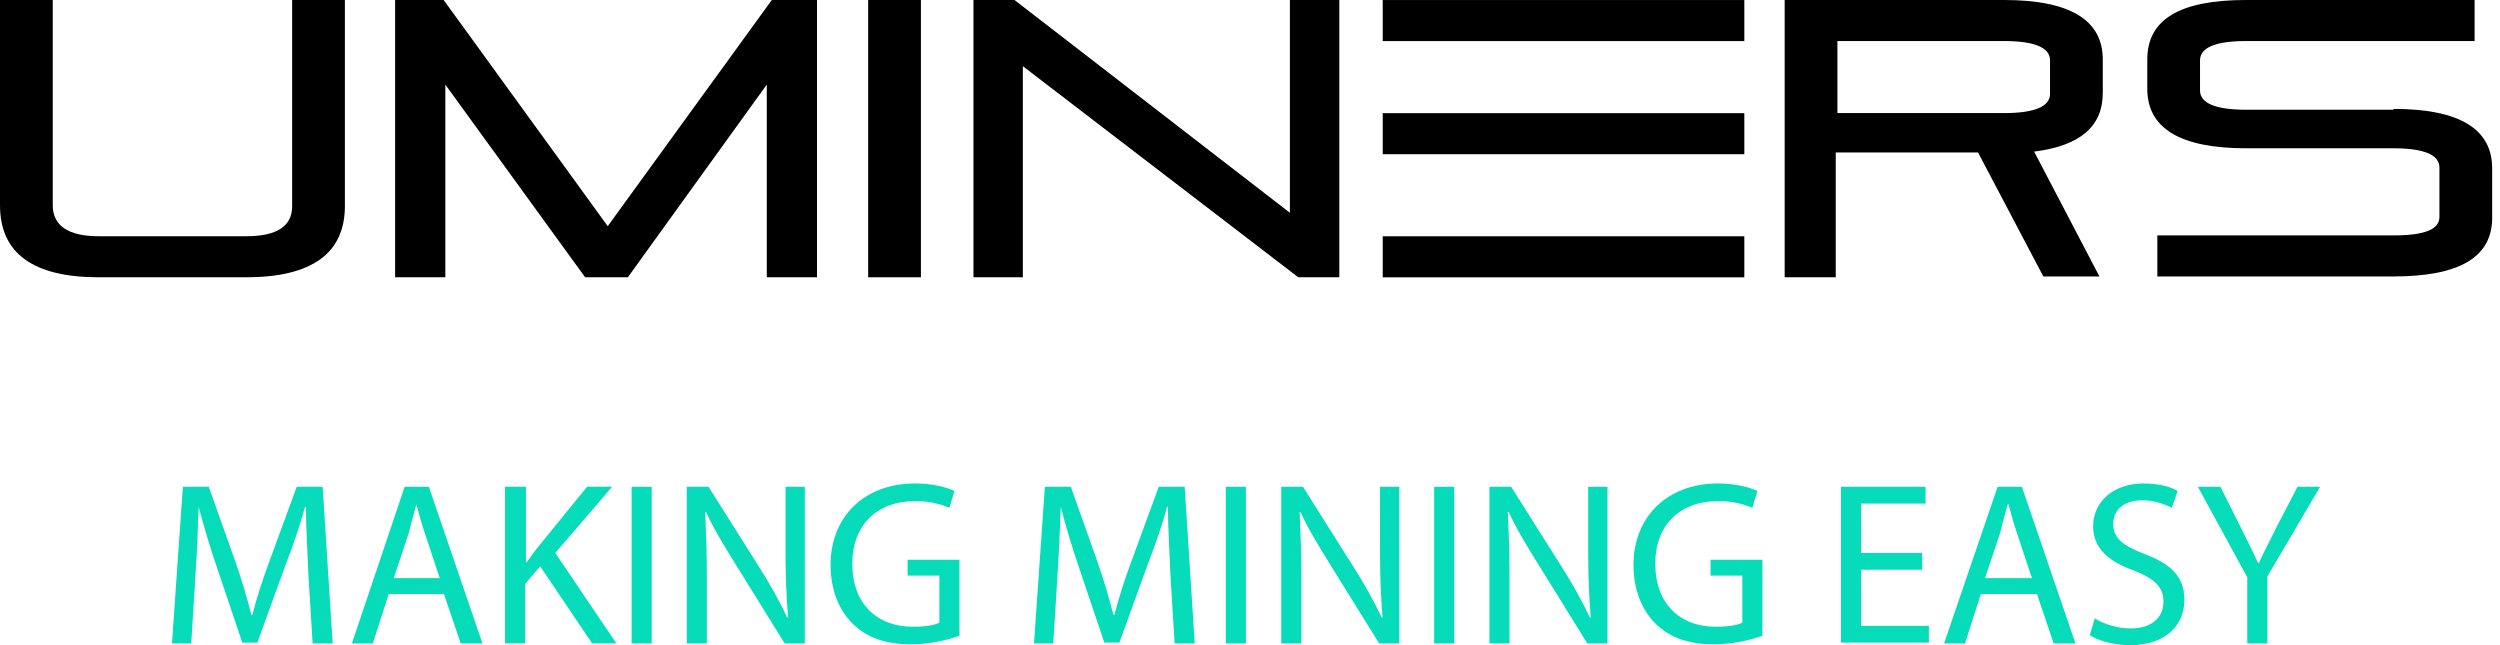 <svg width="93" height="24" viewBox="0 0 93 24" fill="none" xmlns="http://www.w3.org/2000/svg">
<path d="M9.155 8.788C10.308 8.788 10.868 8.414 10.868 7.666V0H12.83V7.666C12.83 9.411 11.616 10.315 9.155 10.315H3.675C1.214 10.315 0 9.411 0 7.635V0H1.962V7.635C1.962 8.383 2.522 8.788 3.675 8.788H9.155Z" fill="black"/>
<path d="M14.698 0H16.504L22.608 8.414L28.711 0H30.393V10.315H28.524V3.147L23.355 10.315H21.767L16.566 3.147V10.315H14.698V0Z" fill="black"/>
<path d="M32.296 0H34.258V10.315H32.296V0Z" fill="black"/>
<path d="M38.05 2.462V10.315H36.213V0H37.739L47.984 7.915V0H49.822V10.315H48.296L38.05 2.462Z" fill="black"/>
<path d="M66.39 10.315V0H74.549C77.009 0 78.223 0.748 78.223 2.213V3.459C78.223 4.706 77.382 5.422 75.67 5.64L78.099 10.284H76.012L73.583 5.672H68.29V10.315H66.39ZM68.352 1.527V4.207H74.549C75.701 4.207 76.261 3.958 76.261 3.49V2.244C76.261 1.776 75.701 1.527 74.549 1.527H68.352Z" fill="black"/>
<path d="M89.034 4.051C91.495 4.051 92.709 4.799 92.709 6.264V8.102C92.709 9.567 91.495 10.284 89.034 10.284H80.253V8.757H89.034C90.187 8.757 90.747 8.539 90.747 8.071V6.233C90.747 5.765 90.187 5.516 89.034 5.516H83.554C81.094 5.516 79.879 4.768 79.879 3.303V2.213C79.879 0.717 81.094 0 83.554 0H92.055V1.527H83.554C82.401 1.527 81.841 1.776 81.841 2.244V3.366C81.841 3.833 82.401 4.082 83.554 4.082H89.034V4.051Z" fill="black"/>
<path d="M64.889 0.001H51.437V1.528H64.889V0.001Z" fill="black"/>
<path d="M64.889 4.21H51.437V5.737H64.889V4.21Z" fill="black"/>
<path d="M64.889 8.79H51.437V10.317H64.889V8.79Z" fill="black"/>
<path d="M11.473 21.383C11.442 20.572 11.38 19.606 11.38 18.858H11.348C11.162 19.544 10.912 20.261 10.601 21.071L9.573 23.907H9.013L8.079 21.133C7.798 20.323 7.58 19.575 7.393 18.858C7.362 19.575 7.331 20.572 7.269 21.445L7.113 23.938H6.397L6.802 18.11H7.767L8.764 20.915C9.013 21.632 9.2 22.286 9.355 22.878H9.386C9.542 22.286 9.729 21.663 10.009 20.915L11.037 18.11H12.002L12.376 23.938H11.629L11.473 21.383Z" fill="#07DCBA"/>
<path d="M14.46 22.098L13.868 23.937H13.09L15.052 18.109H15.954L17.948 23.937H17.138L16.515 22.098H14.46ZM16.359 21.506L15.799 19.823C15.674 19.449 15.581 19.106 15.487 18.764C15.394 19.106 15.301 19.449 15.207 19.823L14.647 21.506H16.359Z" fill="#07DCBA"/>
<path d="M18.819 18.107H19.566V20.911H19.597C19.753 20.693 19.908 20.475 20.064 20.288L21.839 18.107H22.773L20.656 20.569L22.929 23.934H22.026L20.095 21.067L19.535 21.721V23.934H18.787V18.107H18.819Z" fill="#07DCBA"/>
<path d="M24.243 18.109V23.937H23.496V18.109H24.243Z" fill="#07DCBA"/>
<path d="M25.548 23.937V18.109H26.358L28.226 21.07C28.662 21.755 29.005 22.378 29.285 22.971H29.316C29.254 22.192 29.222 21.475 29.222 20.571V18.109H29.939V23.937H29.191L27.354 20.976C26.949 20.322 26.544 19.667 26.264 19.044H26.233C26.264 19.792 26.295 20.478 26.295 21.444V23.937H25.548Z" fill="#07DCBA"/>
<path d="M35.661 23.657C35.319 23.782 34.665 23.969 33.886 23.969C33.014 23.969 32.267 23.751 31.706 23.19C31.208 22.691 30.897 21.943 30.897 21.008C30.897 19.263 32.111 17.985 34.042 17.985C34.727 17.985 35.256 18.141 35.505 18.266L35.319 18.889C35.007 18.765 34.634 18.64 34.042 18.64C32.641 18.64 31.706 19.512 31.706 20.977C31.706 22.442 32.609 23.314 33.949 23.314C34.447 23.314 34.789 23.252 34.945 23.159V21.413H33.762V20.821H35.692V23.657H35.661Z" fill="#07DCBA"/>
<path d="M43.54 21.381C43.509 20.571 43.447 19.605 43.447 18.857H43.416C43.229 19.543 42.98 20.259 42.668 21.07L41.641 23.905H41.08L40.146 21.132C39.866 20.322 39.648 19.574 39.461 18.857C39.43 19.574 39.399 20.571 39.336 21.444L39.181 23.937H38.464L38.869 18.109H39.835L40.831 20.914C41.08 21.631 41.267 22.285 41.423 22.877H41.454C41.61 22.285 41.796 21.662 42.077 20.914L43.104 18.109H44.07L44.443 23.937H43.696L43.54 21.381Z" fill="#07DCBA"/>
<path d="M46.347 18.109V23.937H45.6V18.109H46.347Z" fill="#07DCBA"/>
<path d="M47.662 23.938V18.11H48.472L50.34 21.071C50.776 21.757 51.119 22.38 51.399 22.972H51.43C51.368 22.193 51.337 21.476 51.337 20.572V18.11H52.053V23.938H51.306L49.468 20.977C49.063 20.323 48.659 19.669 48.378 19.045H48.347C48.378 19.793 48.41 20.479 48.41 21.445V23.938H47.662Z" fill="#07DCBA"/>
<path d="M54.097 18.11V23.938H53.35V18.11H54.097Z" fill="#07DCBA"/>
<path d="M55.407 23.937V18.109H56.216L58.085 21.07C58.521 21.755 58.863 22.378 59.144 22.971H59.175C59.112 22.192 59.081 21.475 59.081 20.571V18.109H59.798V23.937H59.05L57.213 20.976C56.808 20.322 56.403 19.667 56.123 19.044H56.092C56.123 19.792 56.154 20.478 56.154 21.444V23.937H55.407Z" fill="#07DCBA"/>
<path d="M65.531 23.657C65.188 23.782 64.534 23.969 63.756 23.969C62.884 23.969 62.136 23.751 61.576 23.19C61.078 22.691 60.766 21.943 60.766 21.008C60.766 19.263 61.981 17.985 63.911 17.985C64.596 17.985 65.126 18.141 65.375 18.266L65.188 18.889C64.877 18.765 64.503 18.64 63.911 18.64C62.51 18.64 61.576 19.512 61.576 20.977C61.576 22.442 62.479 23.314 63.818 23.314C64.316 23.314 64.659 23.252 64.814 23.159V21.413H63.631V20.821H65.562V23.657H65.531Z" fill="#07DCBA"/>
<path d="M71.505 21.194H69.232V23.282H71.754V23.905H68.485V18.109H71.63V18.733H69.232V20.571H71.505V21.194Z" fill="#07DCBA"/>
<path d="M73.688 22.098L73.097 23.937H72.318L74.311 18.109H75.214L77.207 23.937H76.397L75.775 22.098H73.688ZM75.588 21.506L75.027 19.823C74.903 19.449 74.809 19.106 74.716 18.764H74.685C74.591 19.106 74.498 19.449 74.404 19.823L73.844 21.506H75.588Z" fill="#07DCBA"/>
<path d="M77.927 23.003C78.269 23.221 78.767 23.377 79.266 23.377C80.044 23.377 80.48 22.972 80.48 22.38C80.48 21.85 80.169 21.538 79.39 21.227C78.425 20.884 77.864 20.385 77.864 19.575C77.864 18.671 78.612 17.985 79.733 17.985C80.324 17.985 80.76 18.11 81.01 18.266L80.791 18.889C80.605 18.796 80.2 18.609 79.702 18.609C78.892 18.609 78.612 19.076 78.612 19.481C78.612 20.011 78.954 20.292 79.764 20.603C80.76 20.977 81.259 21.445 81.259 22.317C81.259 23.221 80.605 24 79.234 24C78.674 24 78.051 23.844 77.74 23.626L77.927 23.003Z" fill="#07DCBA"/>
<path d="M83.598 23.937V21.475L81.76 18.109H82.601L83.411 19.73C83.629 20.166 83.816 20.54 84.003 20.945H84.034C84.189 20.571 84.407 20.197 84.625 19.73L85.466 18.109H86.307L84.345 21.444V23.937H83.598Z" fill="#07DCBA"/>
</svg>
